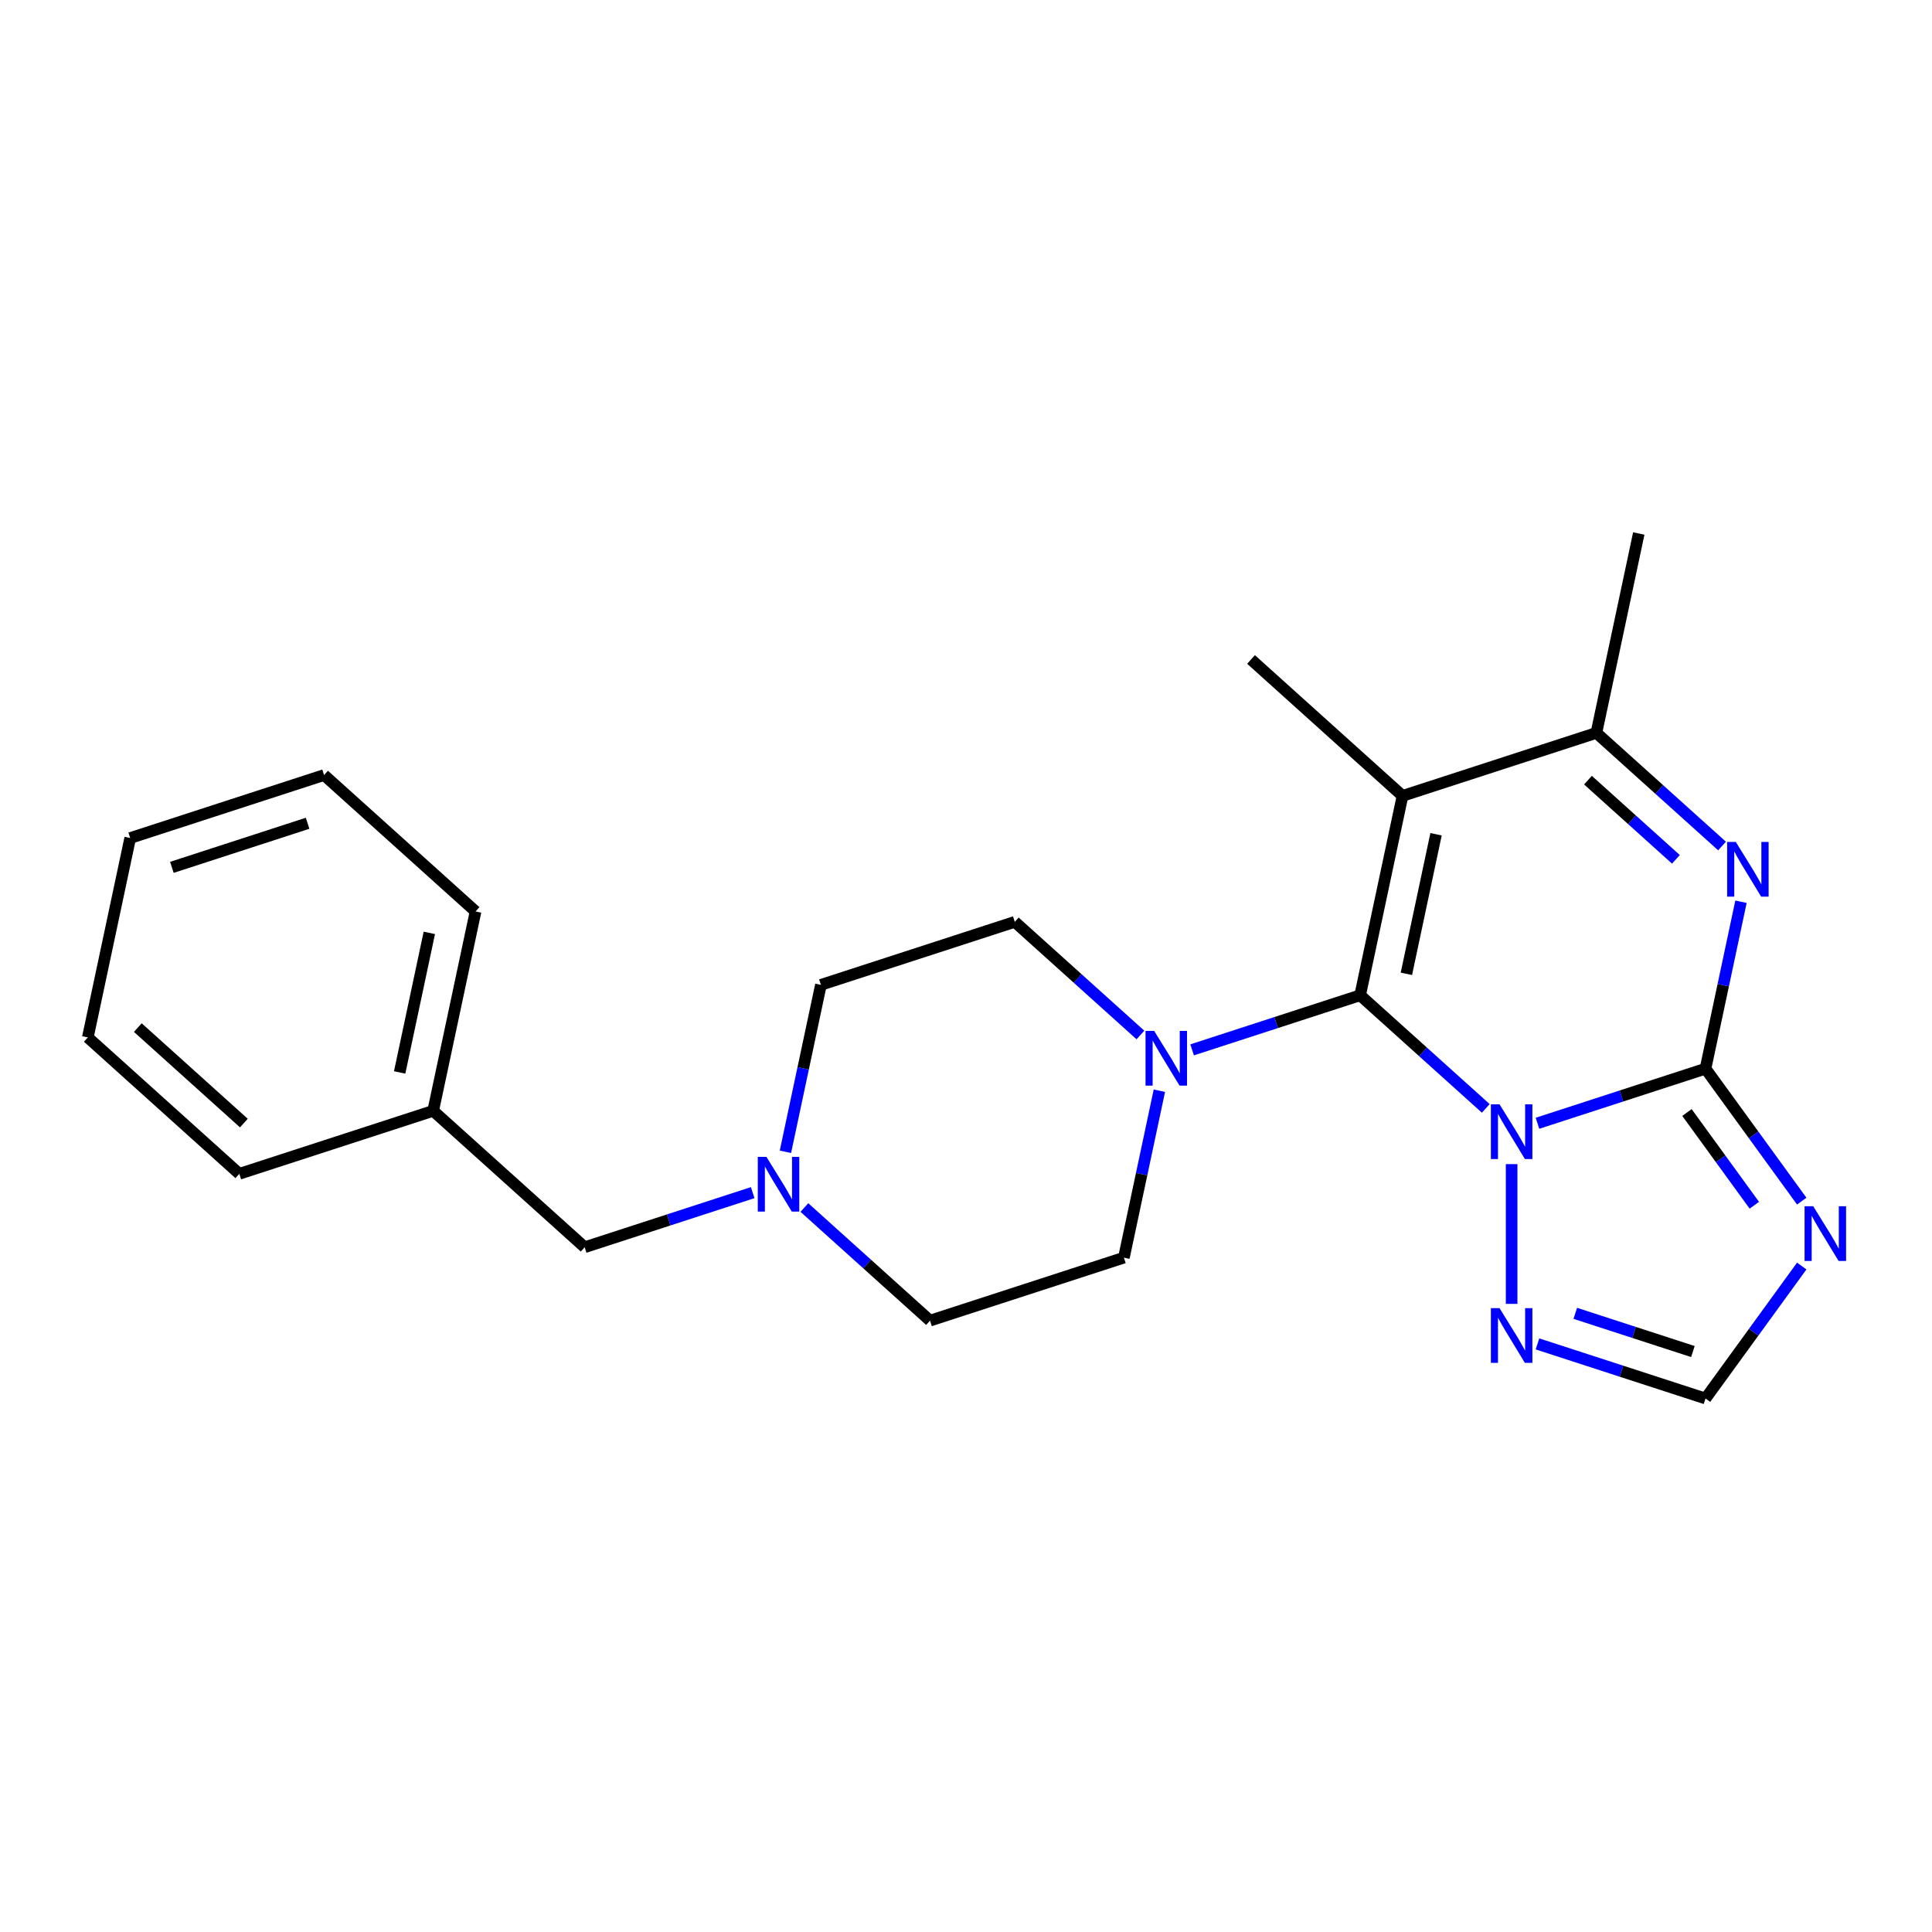 <?xml version='1.0' encoding='iso-8859-1'?>
<svg version='1.1' baseProfile='full'
              xmlns='http://www.w3.org/2000/svg'
                      xmlns:rdkit='http://www.rdkit.org/xml'
                      xmlns:xlink='http://www.w3.org/1999/xlink'
                  xml:space='preserve'
width='1000px' height='1000px' viewBox='0 0 1000 1000'>
<!-- END OF HEADER -->
<rect style='opacity:1.0;fill:#FFFFFF;stroke:none' width='1000' height='1000' x='0' y='0'> </rect>
<path class='bond-0' d='M 769.041,573.705 L 736.525,544.427' style='fill:none;fill-rule:evenodd;stroke:#0000FF;stroke-width:6px;stroke-linecap:butt;stroke-linejoin:miter;stroke-opacity:1' />
<path class='bond-0' d='M 736.525,544.427 L 704.008,515.149' style='fill:none;fill-rule:evenodd;stroke:#000000;stroke-width:6px;stroke-linecap:butt;stroke-linejoin:miter;stroke-opacity:1' />
<path class='bond-1' d='M 795.796,581.403 L 839.281,567.274' style='fill:none;fill-rule:evenodd;stroke:#0000FF;stroke-width:6px;stroke-linecap:butt;stroke-linejoin:miter;stroke-opacity:1' />
<path class='bond-1' d='M 839.281,567.274 L 882.765,553.145' style='fill:none;fill-rule:evenodd;stroke:#000000;stroke-width:6px;stroke-linecap:butt;stroke-linejoin:miter;stroke-opacity:1' />
<path class='bond-7' d='M 782.418,602.548 L 782.418,674.883' style='fill:none;fill-rule:evenodd;stroke:#0000FF;stroke-width:6px;stroke-linecap:butt;stroke-linejoin:miter;stroke-opacity:1' />
<path class='bond-2' d='M 704.008,515.149 L 725.945,411.944' style='fill:none;fill-rule:evenodd;stroke:#000000;stroke-width:6px;stroke-linecap:butt;stroke-linejoin:miter;stroke-opacity:1' />
<path class='bond-2' d='M 727.94,504.056 L 743.296,431.812' style='fill:none;fill-rule:evenodd;stroke:#000000;stroke-width:6px;stroke-linecap:butt;stroke-linejoin:miter;stroke-opacity:1' />
<path class='bond-6' d='M 704.008,515.149 L 660.524,529.278' style='fill:none;fill-rule:evenodd;stroke:#000000;stroke-width:6px;stroke-linecap:butt;stroke-linejoin:miter;stroke-opacity:1' />
<path class='bond-6' d='M 660.524,529.278 L 617.039,543.407' style='fill:none;fill-rule:evenodd;stroke:#0000FF;stroke-width:6px;stroke-linecap:butt;stroke-linejoin:miter;stroke-opacity:1' />
<path class='bond-3' d='M 882.765,553.145 L 891.948,509.942' style='fill:none;fill-rule:evenodd;stroke:#000000;stroke-width:6px;stroke-linecap:butt;stroke-linejoin:miter;stroke-opacity:1' />
<path class='bond-3' d='M 891.948,509.942 L 901.132,466.738' style='fill:none;fill-rule:evenodd;stroke:#0000FF;stroke-width:6px;stroke-linecap:butt;stroke-linejoin:miter;stroke-opacity:1' />
<path class='bond-4' d='M 882.765,553.145 L 907.672,587.427' style='fill:none;fill-rule:evenodd;stroke:#000000;stroke-width:6px;stroke-linecap:butt;stroke-linejoin:miter;stroke-opacity:1' />
<path class='bond-4' d='M 907.672,587.427 L 932.579,621.708' style='fill:none;fill-rule:evenodd;stroke:#0000FF;stroke-width:6px;stroke-linecap:butt;stroke-linejoin:miter;stroke-opacity:1' />
<path class='bond-4' d='M 873.165,575.833 L 890.6,599.83' style='fill:none;fill-rule:evenodd;stroke:#000000;stroke-width:6px;stroke-linecap:butt;stroke-linejoin:miter;stroke-opacity:1' />
<path class='bond-4' d='M 890.6,599.83 L 908.035,623.827' style='fill:none;fill-rule:evenodd;stroke:#0000FF;stroke-width:6px;stroke-linecap:butt;stroke-linejoin:miter;stroke-opacity:1' />
<path class='bond-15' d='M 725.945,411.944 L 647.536,341.344' style='fill:none;fill-rule:evenodd;stroke:#000000;stroke-width:6px;stroke-linecap:butt;stroke-linejoin:miter;stroke-opacity:1' />
<path class='bond-24' d='M 725.945,411.944 L 826.292,379.34' style='fill:none;fill-rule:evenodd;stroke:#000000;stroke-width:6px;stroke-linecap:butt;stroke-linejoin:miter;stroke-opacity:1' />
<path class='bond-5' d='M 891.324,437.895 L 858.808,408.617' style='fill:none;fill-rule:evenodd;stroke:#0000FF;stroke-width:6px;stroke-linecap:butt;stroke-linejoin:miter;stroke-opacity:1' />
<path class='bond-5' d='M 858.808,408.617 L 826.292,379.34' style='fill:none;fill-rule:evenodd;stroke:#000000;stroke-width:6px;stroke-linecap:butt;stroke-linejoin:miter;stroke-opacity:1' />
<path class='bond-5' d='M 867.449,444.793 L 844.688,424.299' style='fill:none;fill-rule:evenodd;stroke:#0000FF;stroke-width:6px;stroke-linecap:butt;stroke-linejoin:miter;stroke-opacity:1' />
<path class='bond-5' d='M 844.688,424.299 L 821.927,403.805' style='fill:none;fill-rule:evenodd;stroke:#000000;stroke-width:6px;stroke-linecap:butt;stroke-linejoin:miter;stroke-opacity:1' />
<path class='bond-23' d='M 932.579,655.303 L 907.672,689.584' style='fill:none;fill-rule:evenodd;stroke:#0000FF;stroke-width:6px;stroke-linecap:butt;stroke-linejoin:miter;stroke-opacity:1' />
<path class='bond-23' d='M 907.672,689.584 L 882.765,723.866' style='fill:none;fill-rule:evenodd;stroke:#000000;stroke-width:6px;stroke-linecap:butt;stroke-linejoin:miter;stroke-opacity:1' />
<path class='bond-17' d='M 826.292,379.34 L 848.229,276.134' style='fill:none;fill-rule:evenodd;stroke:#000000;stroke-width:6px;stroke-linecap:butt;stroke-linejoin:miter;stroke-opacity:1' />
<path class='bond-10' d='M 590.284,535.709 L 557.768,506.431' style='fill:none;fill-rule:evenodd;stroke:#0000FF;stroke-width:6px;stroke-linecap:butt;stroke-linejoin:miter;stroke-opacity:1' />
<path class='bond-10' d='M 557.768,506.431 L 525.252,477.154' style='fill:none;fill-rule:evenodd;stroke:#000000;stroke-width:6px;stroke-linecap:butt;stroke-linejoin:miter;stroke-opacity:1' />
<path class='bond-11' d='M 600.091,564.552 L 590.908,607.756' style='fill:none;fill-rule:evenodd;stroke:#0000FF;stroke-width:6px;stroke-linecap:butt;stroke-linejoin:miter;stroke-opacity:1' />
<path class='bond-11' d='M 590.908,607.756 L 581.725,650.959' style='fill:none;fill-rule:evenodd;stroke:#000000;stroke-width:6px;stroke-linecap:butt;stroke-linejoin:miter;stroke-opacity:1' />
<path class='bond-8' d='M 795.796,695.608 L 839.281,709.737' style='fill:none;fill-rule:evenodd;stroke:#0000FF;stroke-width:6px;stroke-linecap:butt;stroke-linejoin:miter;stroke-opacity:1' />
<path class='bond-8' d='M 839.281,709.737 L 882.765,723.866' style='fill:none;fill-rule:evenodd;stroke:#000000;stroke-width:6px;stroke-linecap:butt;stroke-linejoin:miter;stroke-opacity:1' />
<path class='bond-8' d='M 815.362,679.777 L 845.802,689.667' style='fill:none;fill-rule:evenodd;stroke:#0000FF;stroke-width:6px;stroke-linecap:butt;stroke-linejoin:miter;stroke-opacity:1' />
<path class='bond-8' d='M 845.802,689.667 L 876.241,699.558' style='fill:none;fill-rule:evenodd;stroke:#000000;stroke-width:6px;stroke-linecap:butt;stroke-linejoin:miter;stroke-opacity:1' />
<path class='bond-9' d='M 416.346,625.009 L 448.862,654.286' style='fill:none;fill-rule:evenodd;stroke:#0000FF;stroke-width:6px;stroke-linecap:butt;stroke-linejoin:miter;stroke-opacity:1' />
<path class='bond-9' d='M 448.862,654.286 L 481.378,683.564' style='fill:none;fill-rule:evenodd;stroke:#000000;stroke-width:6px;stroke-linecap:butt;stroke-linejoin:miter;stroke-opacity:1' />
<path class='bond-12' d='M 389.59,617.31 L 346.106,631.439' style='fill:none;fill-rule:evenodd;stroke:#0000FF;stroke-width:6px;stroke-linecap:butt;stroke-linejoin:miter;stroke-opacity:1' />
<path class='bond-12' d='M 346.106,631.439 L 302.621,645.568' style='fill:none;fill-rule:evenodd;stroke:#000000;stroke-width:6px;stroke-linecap:butt;stroke-linejoin:miter;stroke-opacity:1' />
<path class='bond-25' d='M 406.538,596.166 L 415.722,552.962' style='fill:none;fill-rule:evenodd;stroke:#0000FF;stroke-width:6px;stroke-linecap:butt;stroke-linejoin:miter;stroke-opacity:1' />
<path class='bond-25' d='M 415.722,552.962 L 424.905,509.758' style='fill:none;fill-rule:evenodd;stroke:#000000;stroke-width:6px;stroke-linecap:butt;stroke-linejoin:miter;stroke-opacity:1' />
<path class='bond-13' d='M 525.252,477.154 L 424.905,509.758' style='fill:none;fill-rule:evenodd;stroke:#000000;stroke-width:6px;stroke-linecap:butt;stroke-linejoin:miter;stroke-opacity:1' />
<path class='bond-14' d='M 581.725,650.959 L 481.378,683.564' style='fill:none;fill-rule:evenodd;stroke:#000000;stroke-width:6px;stroke-linecap:butt;stroke-linejoin:miter;stroke-opacity:1' />
<path class='bond-16' d='M 302.621,645.568 L 224.211,574.968' style='fill:none;fill-rule:evenodd;stroke:#000000;stroke-width:6px;stroke-linecap:butt;stroke-linejoin:miter;stroke-opacity:1' />
<path class='bond-18' d='M 224.211,574.968 L 246.148,471.762' style='fill:none;fill-rule:evenodd;stroke:#000000;stroke-width:6px;stroke-linecap:butt;stroke-linejoin:miter;stroke-opacity:1' />
<path class='bond-18' d='M 206.861,555.099 L 222.217,482.856' style='fill:none;fill-rule:evenodd;stroke:#000000;stroke-width:6px;stroke-linecap:butt;stroke-linejoin:miter;stroke-opacity:1' />
<path class='bond-19' d='M 224.211,574.968 L 123.864,607.572' style='fill:none;fill-rule:evenodd;stroke:#000000;stroke-width:6px;stroke-linecap:butt;stroke-linejoin:miter;stroke-opacity:1' />
<path class='bond-21' d='M 246.148,471.762 L 167.738,401.162' style='fill:none;fill-rule:evenodd;stroke:#000000;stroke-width:6px;stroke-linecap:butt;stroke-linejoin:miter;stroke-opacity:1' />
<path class='bond-20' d='M 123.864,607.572 L 45.455,536.972' style='fill:none;fill-rule:evenodd;stroke:#000000;stroke-width:6px;stroke-linecap:butt;stroke-linejoin:miter;stroke-opacity:1' />
<path class='bond-20' d='M 126.223,581.3 L 71.336,531.88' style='fill:none;fill-rule:evenodd;stroke:#000000;stroke-width:6px;stroke-linecap:butt;stroke-linejoin:miter;stroke-opacity:1' />
<path class='bond-22' d='M 45.455,536.972 L 67.391,433.766' style='fill:none;fill-rule:evenodd;stroke:#000000;stroke-width:6px;stroke-linecap:butt;stroke-linejoin:miter;stroke-opacity:1' />
<path class='bond-26' d='M 167.738,401.162 L 67.391,433.766' style='fill:none;fill-rule:evenodd;stroke:#000000;stroke-width:6px;stroke-linecap:butt;stroke-linejoin:miter;stroke-opacity:1' />
<path class='bond-26' d='M 159.207,426.122 L 88.965,448.945' style='fill:none;fill-rule:evenodd;stroke:#000000;stroke-width:6px;stroke-linecap:butt;stroke-linejoin:miter;stroke-opacity:1' />
<path  class='atom-0' d='M 776.158 571.59
L 785.438 586.59
Q 786.358 588.07, 787.838 590.75
Q 789.318 593.43, 789.398 593.59
L 789.398 571.59
L 793.158 571.59
L 793.158 599.91
L 789.278 599.91
L 779.318 583.51
Q 778.158 581.59, 776.918 579.39
Q 775.718 577.19, 775.358 576.51
L 775.358 599.91
L 771.678 599.91
L 771.678 571.59
L 776.158 571.59
' fill='#0000FF'/>
<path  class='atom-4' d='M 898.442 435.78
L 907.722 450.78
Q 908.642 452.26, 910.122 454.94
Q 911.602 457.62, 911.682 457.78
L 911.682 435.78
L 915.442 435.78
L 915.442 464.1
L 911.562 464.1
L 901.602 447.7
Q 900.442 445.78, 899.202 443.58
Q 898.002 441.38, 897.642 440.7
L 897.642 464.1
L 893.962 464.1
L 893.962 435.78
L 898.442 435.78
' fill='#0000FF'/>
<path  class='atom-5' d='M 938.523 624.346
L 947.803 639.346
Q 948.723 640.826, 950.203 643.506
Q 951.683 646.186, 951.763 646.346
L 951.763 624.346
L 955.523 624.346
L 955.523 652.666
L 951.643 652.666
L 941.683 636.266
Q 940.523 634.346, 939.283 632.146
Q 938.083 629.946, 937.723 629.266
L 937.723 652.666
L 934.043 652.666
L 934.043 624.346
L 938.523 624.346
' fill='#0000FF'/>
<path  class='atom-7' d='M 597.402 533.594
L 606.682 548.594
Q 607.602 550.074, 609.082 552.754
Q 610.562 555.434, 610.642 555.594
L 610.642 533.594
L 614.402 533.594
L 614.402 561.914
L 610.522 561.914
L 600.562 545.514
Q 599.402 543.594, 598.162 541.394
Q 596.962 539.194, 596.602 538.514
L 596.602 561.914
L 592.922 561.914
L 592.922 533.594
L 597.402 533.594
' fill='#0000FF'/>
<path  class='atom-8' d='M 776.158 677.101
L 785.438 692.101
Q 786.358 693.581, 787.838 696.261
Q 789.318 698.941, 789.398 699.101
L 789.398 677.101
L 793.158 677.101
L 793.158 705.421
L 789.278 705.421
L 779.318 689.021
Q 778.158 687.101, 776.918 684.901
Q 775.718 682.701, 775.358 682.021
L 775.358 705.421
L 771.678 705.421
L 771.678 677.101
L 776.158 677.101
' fill='#0000FF'/>
<path  class='atom-10' d='M 396.708 598.803
L 405.988 613.803
Q 406.908 615.283, 408.388 617.963
Q 409.868 620.643, 409.948 620.803
L 409.948 598.803
L 413.708 598.803
L 413.708 627.123
L 409.828 627.123
L 399.868 610.723
Q 398.708 608.803, 397.468 606.603
Q 396.268 604.403, 395.908 603.723
L 395.908 627.123
L 392.228 627.123
L 392.228 598.803
L 396.708 598.803
' fill='#0000FF'/>
</svg>
